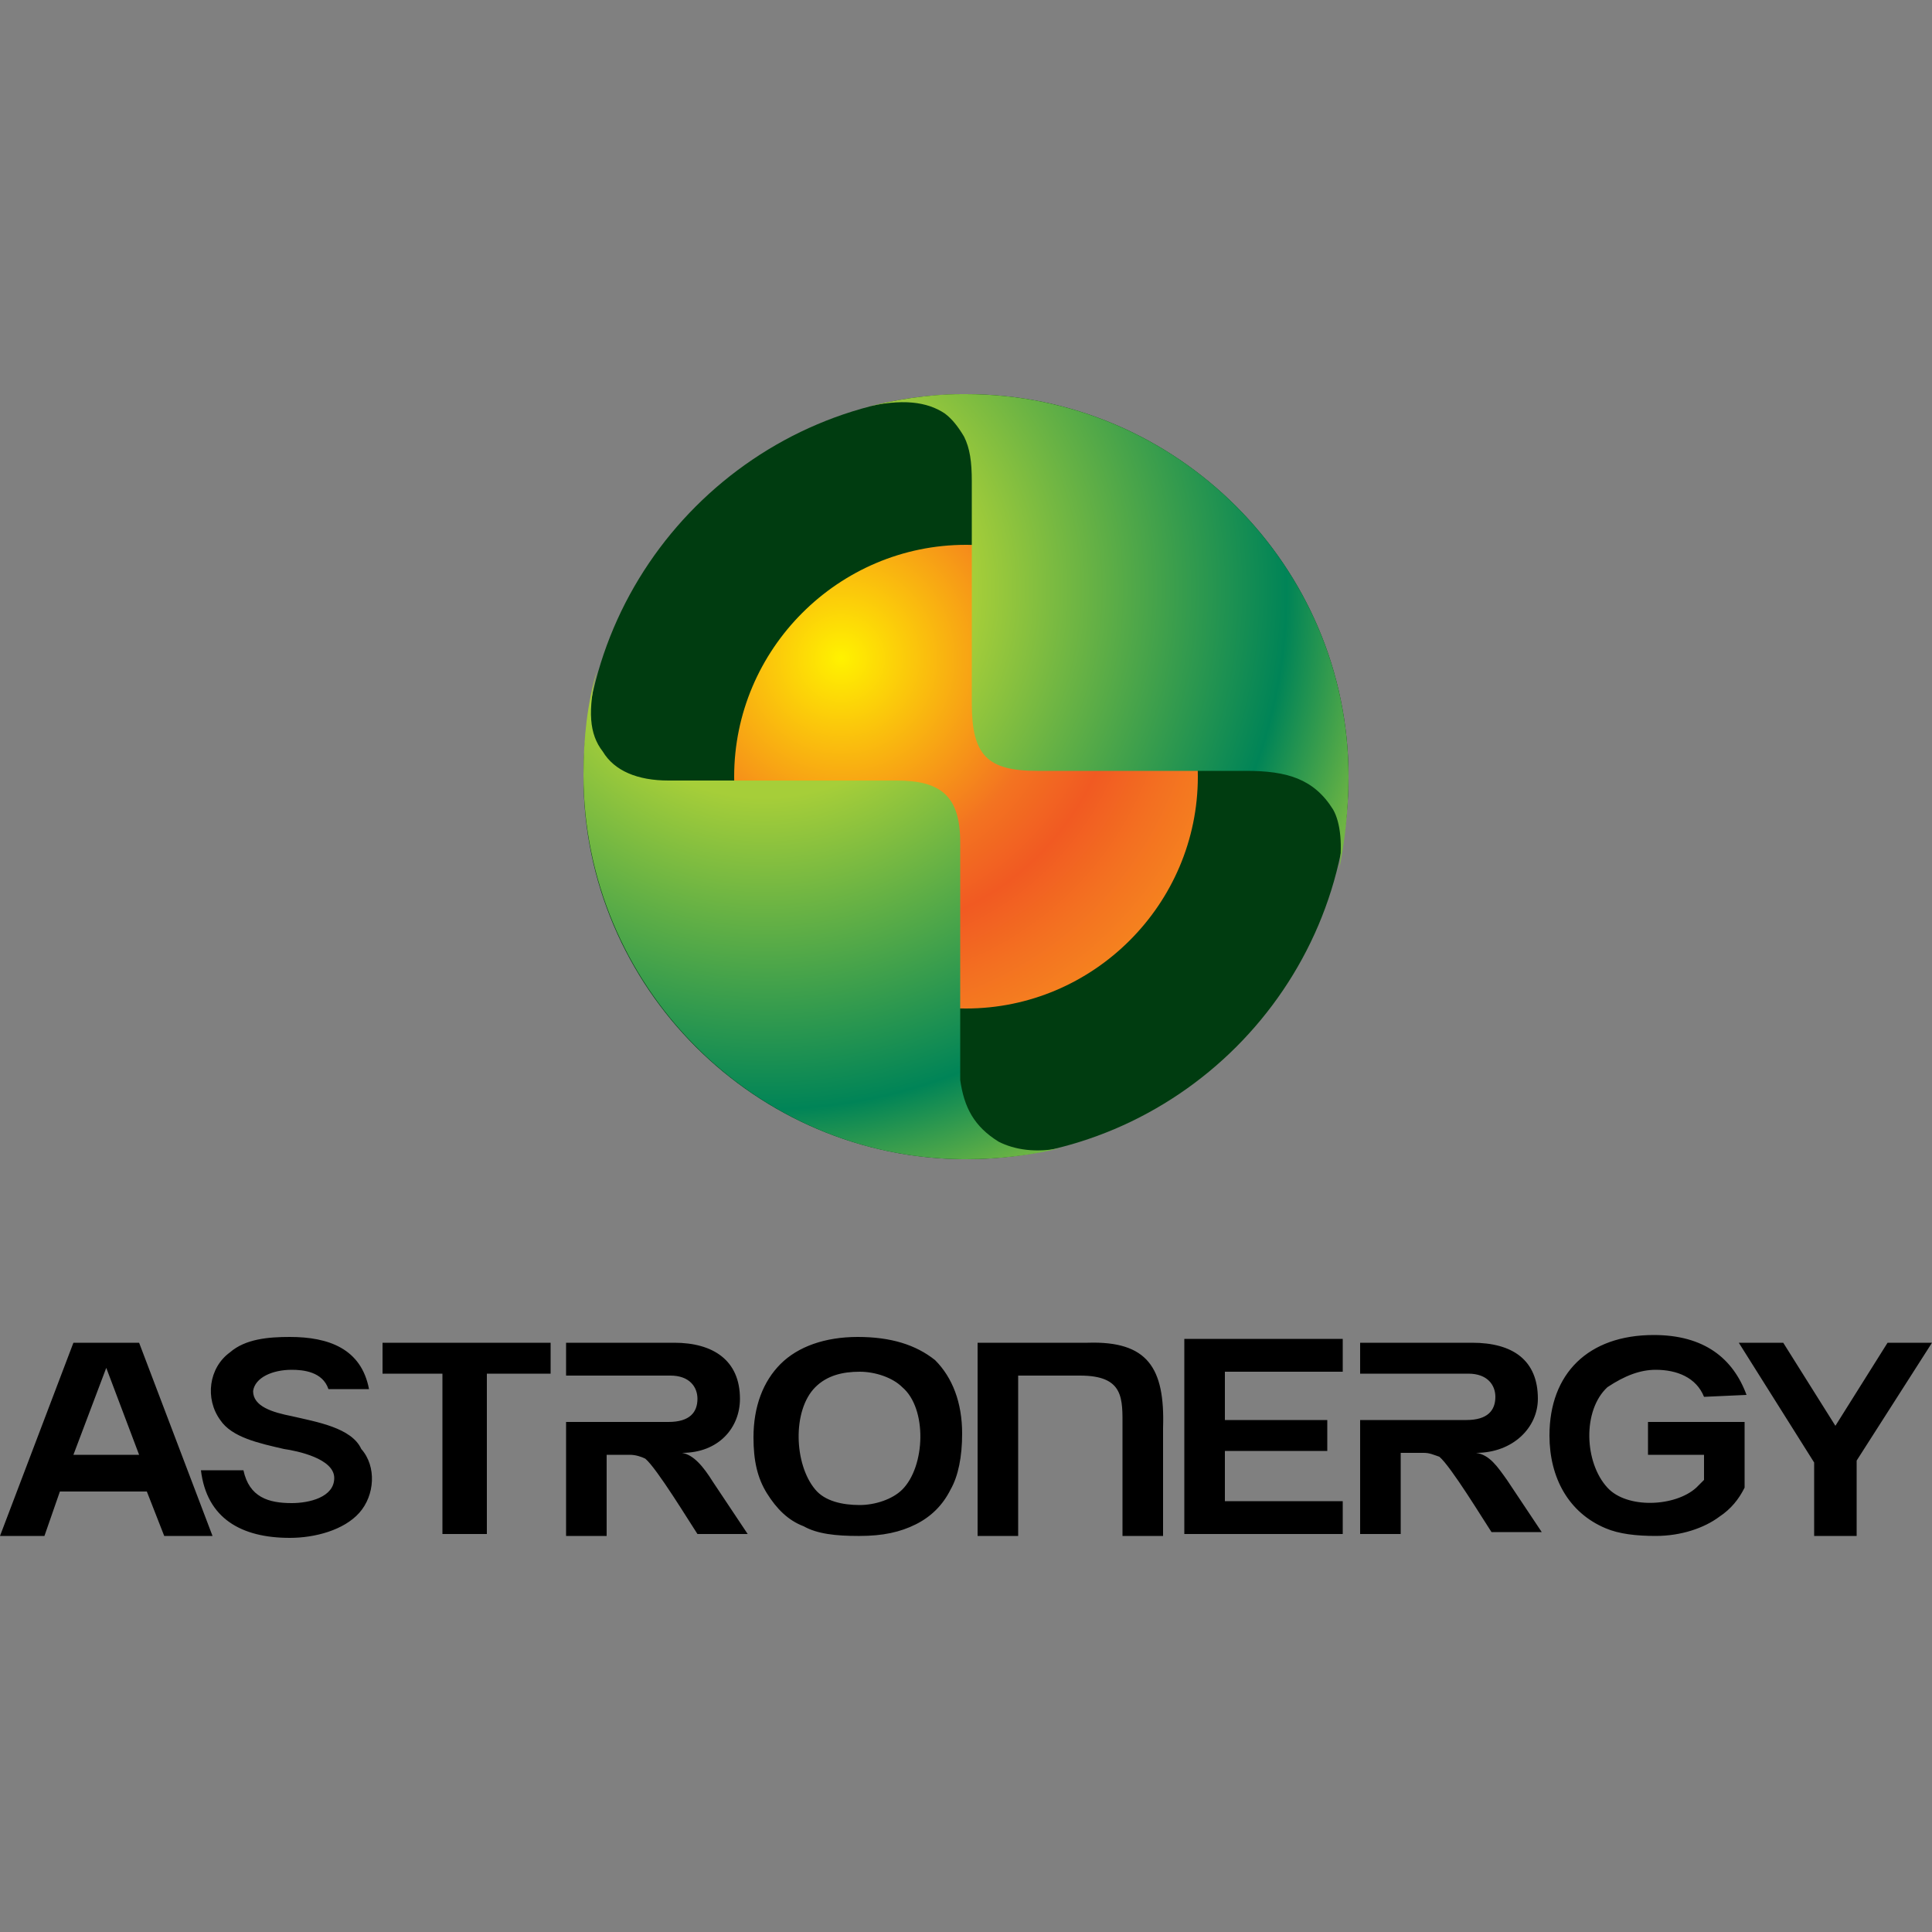 <?xml version="1.0" encoding="utf-8"?>
<!-- Generator: Adobe Illustrator 28.3.0, SVG Export Plug-In . SVG Version: 6.00 Build 0)  -->
<svg version="1.1" id="Layer_1" xmlns="http://www.w3.org/2000/svg" xmlns:xlink="http://www.w3.org/1999/xlink" x="0px" y="0px"
	 viewBox="0 0 100 100" style="enable-background:new 0 0 100 100;" xml:space="preserve">
<rect x="0" y="0" width="100" height="100" fill="#808080" stroke="none"/>
<style type="text/css">
	.st0{fill:#003C10;}
	.st1{fill:url(#SVGID_1_);}
	.st2{fill:url(#SVGID_00000038410115545235939550000009099405149299099799_);}
</style>
<g>
	<path d="M19.7,71.1h3.2v8.3h2.3v-8.3h3.3v-1.6h-8.7V71.1z M35.3,75.2c1.9,0,3-1.3,3-2.8c0-2-1.4-2.9-3.4-2.9h-5.6v1.7h5.4
		c1,0,1.4,0.6,1.4,1.2c0,0.7-0.4,1.2-1.5,1.2h-5.3v5.9h2.1v-4.2h1.2c0.3,0,0.6,0.1,0.8,0.2c0.6,0.5,2.3,3.3,2.7,3.9h2.6l-1.8-2.7
		C36.4,75.9,35.9,75.3,35.3,75.2z M3.8,69.5L0,79.5h2.3l0.8-2.3h4.5l0.9,2.3H11l-3.8-10H3.8z M3.8,75.3l1.7-4.5v0l1.7,4.5H3.8z
		 M15.1,73.3c-1-0.2-2-0.5-2-1.3c0.1-0.7,1-1.1,2-1.1c0.6,0,1.6,0.1,1.9,1h2.1c-0.4-2.1-2.1-2.7-4.1-2.7c-1.1,0-2.3,0.1-3.1,0.8
		c-1.1,0.8-1.3,2.4-0.5,3.5c0.6,0.9,2,1.2,3.3,1.5c0.7,0.1,2.6,0.5,2.6,1.5c0,1-1.3,1.3-2.2,1.3c-1.2,0-2.2-0.3-2.5-1.7h-2.2
		c0.3,2.5,2.1,3.5,4.6,3.5c1.3,0,2.8-0.4,3.6-1.3c0.8-0.9,0.9-2.4,0.1-3.3C18.2,73.9,16.4,73.6,15.1,73.3z M61.3,79.4h8.2v-1.7h-6.1
		v-2.6h5.3v-1.6h-5.3v-2.5h6.1v-1.7h-8.2V79.4z M85.7,70.9c1.1,0,2.1,0.4,2.5,1.4l2.2-0.1c-0.7-1.9-2.2-3.1-4.8-3.1
		c-3.4,0-5.4,2-5.4,5.2c0,2.2,1,4,2.9,4.8c0.7,0.3,1.6,0.4,2.6,0.4c1.3,0,2.5-0.4,3.3-1c0.6-0.4,1-0.9,1.3-1.5v-3.4h-5v1.7h2.9v1.3
		c-0.1,0.1-0.3,0.3-0.4,0.4c-1.1,1-3.6,1.1-4.6,0c-1.2-1.3-1.3-4,0-5.2C84.1,71.2,84.9,70.9,85.7,70.9z M97.7,69.5L95,73.8l-2.7-4.3
		H90l3.9,6.2v3.8h2.2v-3.9l3.9-6.1H97.7z M76.4,75.2c1.9,0,3.2-1.3,3.2-2.8c0-2-1.3-2.9-3.4-2.9h-5.8v1.6H76c1,0,1.4,0.6,1.4,1.2
		c0,0.7-0.4,1.2-1.5,1.2h-5.5v5.9h2.1v-4.2h1.2c0.3,0,0.5,0.1,0.8,0.2c0.6,0.5,2.3,3.3,2.7,3.9h2.6l-1.8-2.7
		C77.5,75.9,77.1,75.3,76.4,75.2z M56.3,69.5h-5.7v10h2.1v-8.3h3.2c2.3,0,2.2,1.2,2.2,2.7l0,5.6h2.1v-5.6
		C60.3,70.8,59.4,69.4,56.3,69.5z M44.4,69.2L44.4,69.2c-1.7,0-3.1,0.5-4,1.4c-0.9,0.9-1.4,2.2-1.4,3.8c0,1.2,0.2,2.1,0.7,2.9
		c0.5,0.8,1.1,1.4,1.9,1.7c0.7,0.4,1.7,0.5,2.8,0.5h0.1c1.2,0,2.1-0.2,2.9-0.6c0.8-0.4,1.4-1,1.8-1.8c0.4-0.7,0.6-1.7,0.6-2.9
		c0-1.6-0.5-2.9-1.4-3.8C47.4,69.6,46.1,69.2,44.4,69.2z M46.7,77.1c-0.5,0.5-1.4,0.8-2.2,0.8c-0.9,0-1.8-0.2-2.3-0.8
		c-1.1-1.3-1.2-4.1,0-5.3c0.6-0.6,1.4-0.8,2.3-0.8c0.8,0,1.7,0.3,2.2,0.8C48,72.9,47.9,75.9,46.7,77.1z"/>
	<g>
		<path class="st0" d="M50,20.4c10.9,0,19.8,8.9,19.8,19.8C69.8,51.1,60.9,60,50,60c-10.9,0-19.8-8.9-19.8-19.8
			C30.2,29.3,39.1,20.4,50,20.4z"/>
		
			<radialGradient id="SVGID_1_" cx="294.055" cy="-220.019" r="20.449" gradientTransform="matrix(1.262 0 0 1.259 -327.553 311.071)" gradientUnits="userSpaceOnUse">
			<stop  offset="0" style="stop-color:#FFF200"/>
			<stop  offset="0.42" style="stop-color:#F37321"/>
			<stop  offset="0.56" style="stop-color:#F15A22"/>
			<stop  offset="0.69" style="stop-color:#F37021"/>
			<stop  offset="1" style="stop-color:#F99D1C"/>
		</radialGradient>
		<path class="st1" d="M50,28.2c6.6,0,12,5.4,12,12c0,6.6-5.4,12-12,12c-6.6,0-12-5.4-12-12C38,33.6,43.4,28.2,50,28.2z"/>
		
			<radialGradient id="SVGID_00000085965734420116634090000014270636265698935989_" cx="64.944" cy="27.069" r="40.683" fx="64.5" fy="27.009" gradientTransform="matrix(0.858 0 0 0.858 -15.909 7.323)" gradientUnits="userSpaceOnUse">
			<stop  offset="0" style="stop-color:#A6CE39"/>
			<stop  offset="0.308" style="stop-color:#A6CE39"/>
			<stop  offset="0.77" style="stop-color:#008457"/>
			<stop  offset="1" style="stop-color:#A6CE39"/>
		</radialGradient>
		<path style="fill:url(#SVGID_00000085965734420116634090000014270636265698935989_);" d="M51.7,59.1c-1.3-0.8-1.8-1.8-2-3.2
			c0-0.4,0-0.8,0-1.3v-11c0-2.4-1-3.2-3.3-3.2H34.6c-1.6,0-2.8-0.5-3.4-1.5c-0.7-0.9-0.8-2.1-0.3-4.2c0,0,0,0,0,0
			c-0.5,1.7-0.7,3.5-0.7,5.4C30.2,51,39,59.9,49.8,60H50c1.7,0,3.4-0.2,5-0.6C53.6,59.7,52.5,59.5,51.7,59.1z M69.8,40.2
			c0-10.9-8.9-19.8-19.8-19.8h-0.2c-1.8,0-3.5,0.3-5.1,0.7c0,0,0,0,0,0c2-0.5,3.3-0.3,4.2,0.3c0.4,0.3,0.7,0.7,1,1.2
			c0.3,0.6,0.4,1.3,0.4,2.3v11.5c0,2.7,0.8,3.5,3.4,3.5h10.8c2.1,0,3.5,0.4,4.5,2c0.4,0.7,0.5,1.9,0.3,3.2
			C69.6,43.6,69.8,41.9,69.8,40.2z"/>
	</g>
</g>
</svg>
